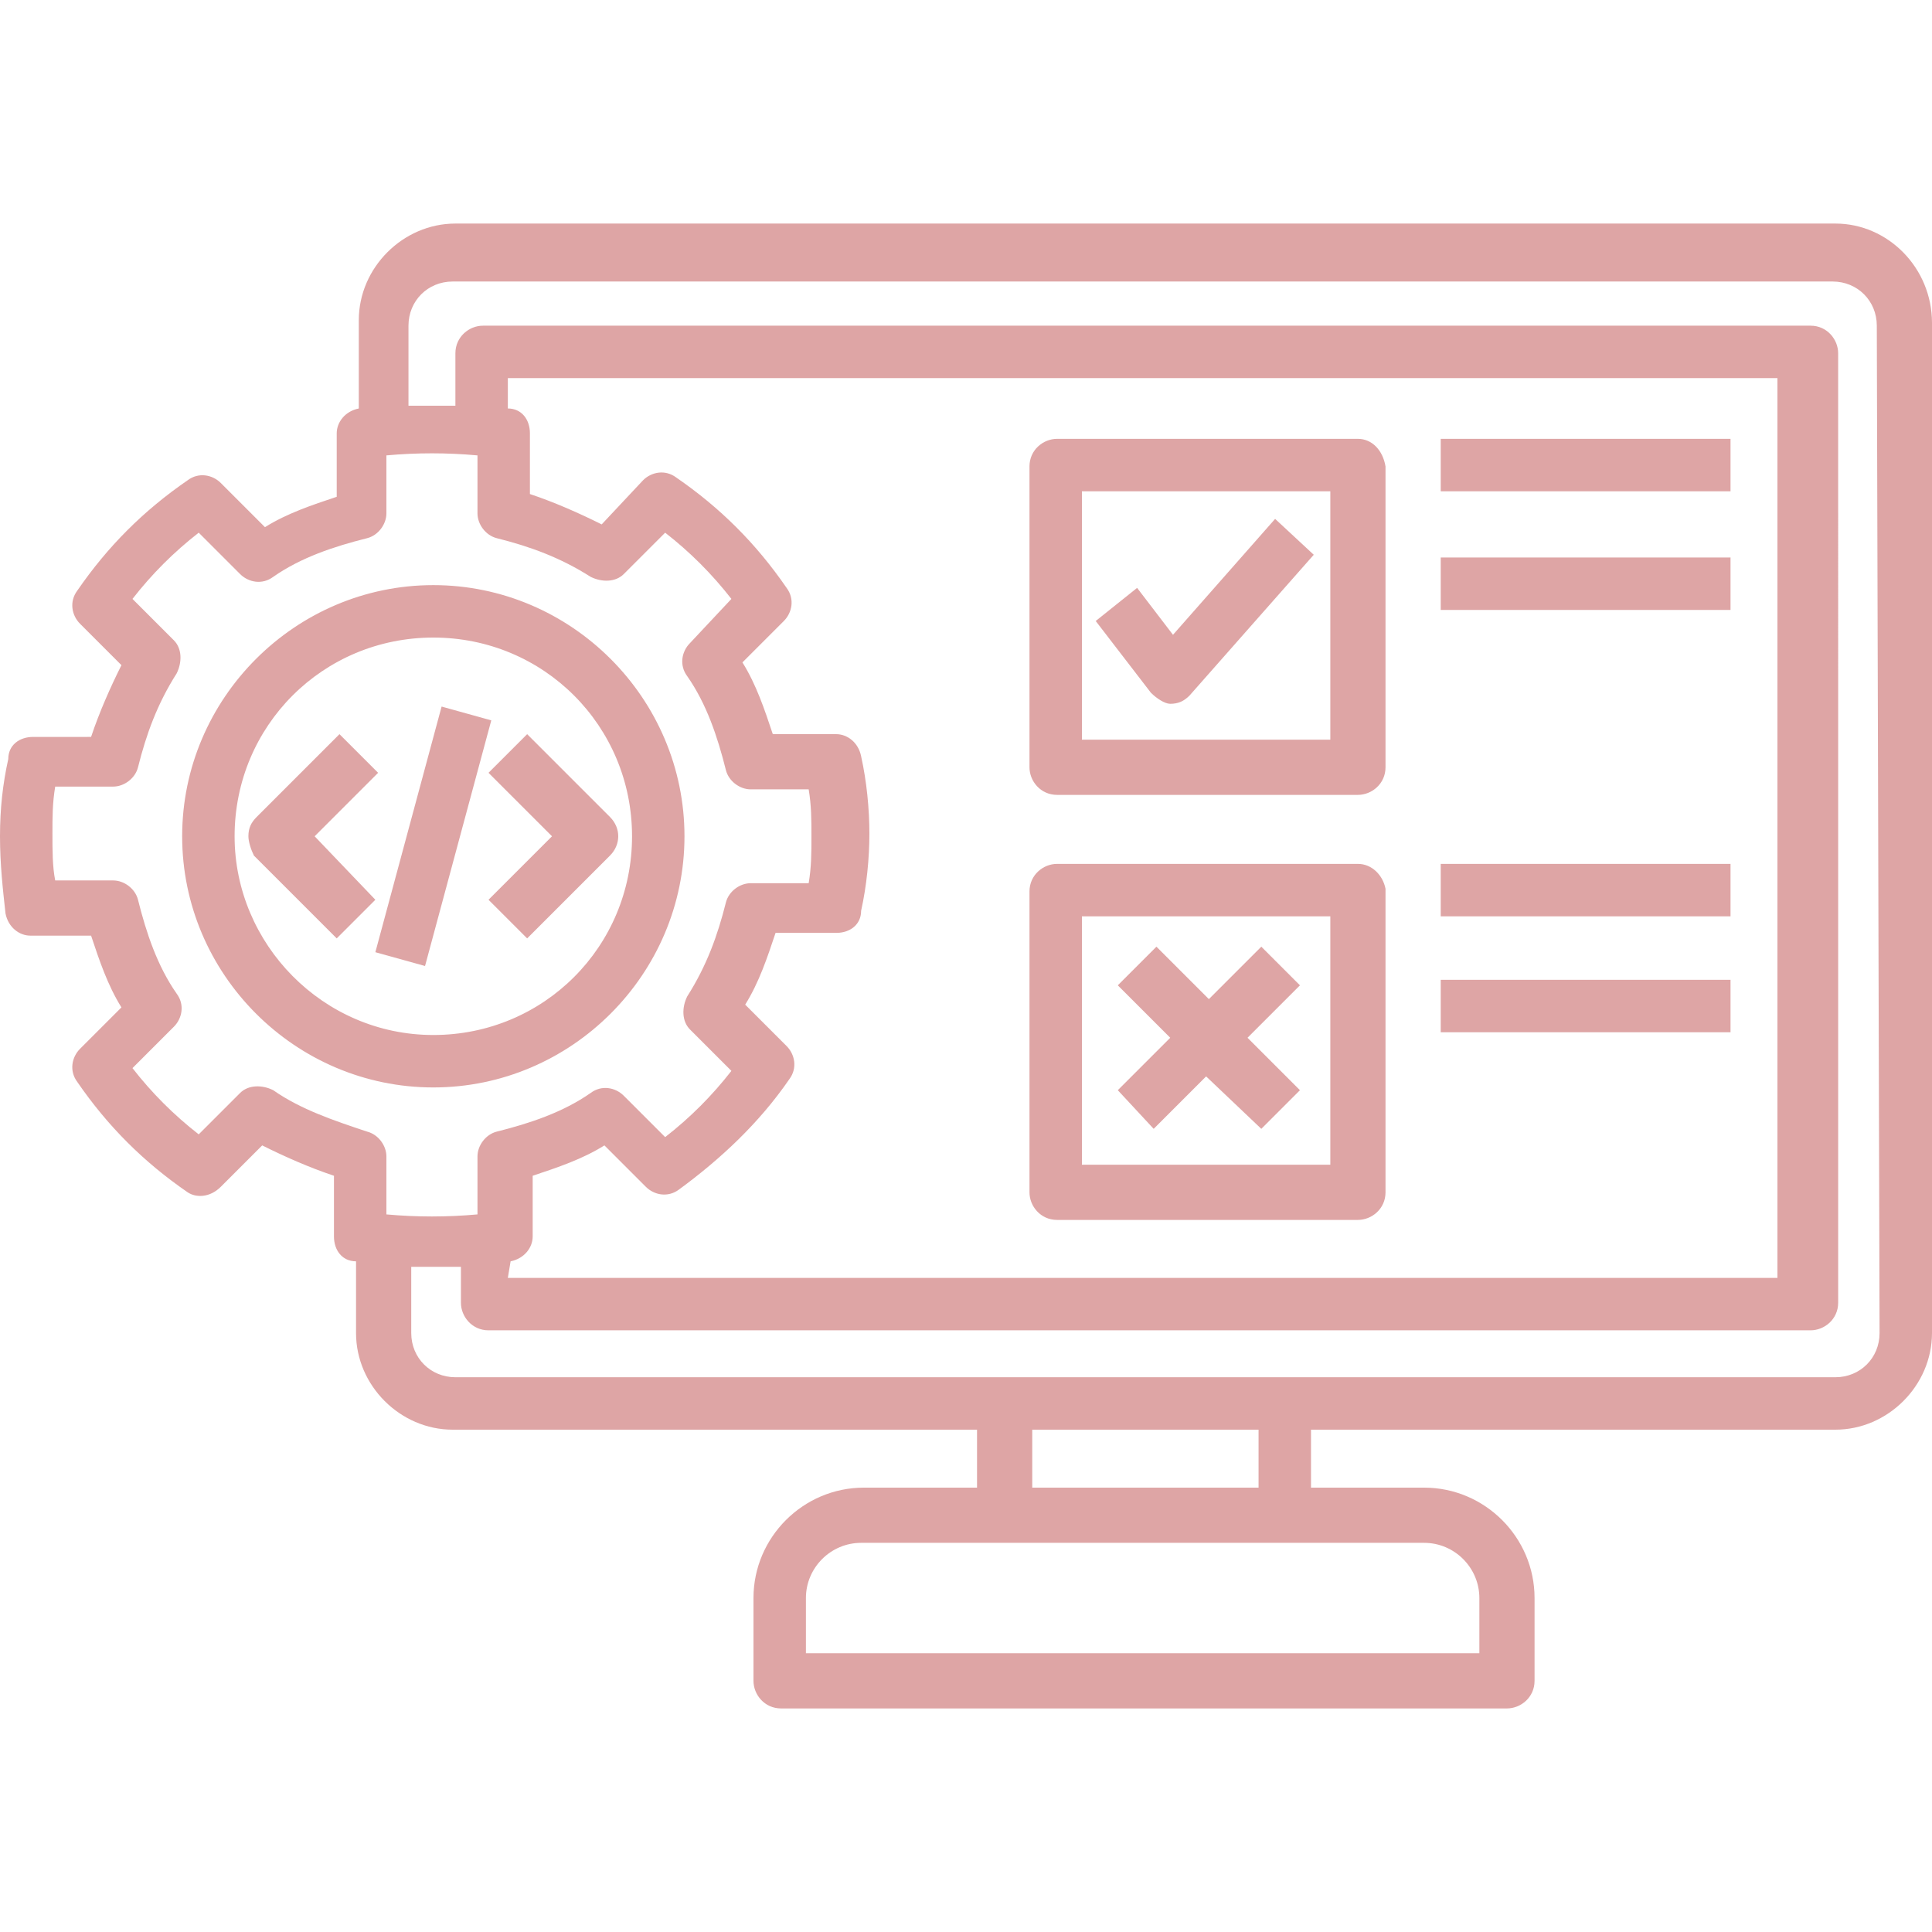 <?xml version="1.0" encoding="utf-8"?>
<!-- Generator: Adobe Illustrator 26.5.0, SVG Export Plug-In . SVG Version: 6.00 Build 0)  -->
<svg version="1.1" id="Layer_1" xmlns="http://www.w3.org/2000/svg" xmlns:xlink="http://www.w3.org/1999/xlink" x="0px" y="0px"
	 width="70px" height="70px" viewBox="0 0 70 70" style="enable-background:new 0 0 70 70;" xml:space="preserve">
<style type="text/css">
	.st0{fill:#DEA5A5;}
</style>
<path class="st0" d="M66.5,8.1h-50c-1.9,0-3.5,1.6-3.5,3.5v3.2c0,0,0,0,0,0c-0.5,0.1-0.8,0.5-0.8,0.9V18c-0.9,0.3-1.8,0.6-2.6,1.1
	L8,17.5c-0.3-0.3-0.8-0.4-1.2-0.1c-1.6,1.1-2.9,2.4-4,4c-0.3,0.4-0.2,0.9,0.1,1.2l1.5,1.5c-0.4,0.8-0.8,1.7-1.1,2.6H1.2
	c-0.5,0-0.9,0.3-0.9,0.8C0.1,28.4,0,29.3,0,30.3c0,1,0.1,1.9,0.2,2.8c0.1,0.5,0.5,0.8,0.9,0.8h2.2c0.3,0.9,0.6,1.8,1.1,2.6L2.9,38
	c-0.3,0.3-0.4,0.8-0.1,1.2c1.1,1.6,2.4,2.9,4,4C7.1,43.4,7.6,43.4,8,43l1.5-1.5c0.8,0.4,1.7,0.8,2.6,1.1v2.2c0,0.5,0.3,0.9,0.8,0.9
	c0,0,0,0,0,0v2.6c0,1.9,1.6,3.5,3.5,3.5h19v2.1h-4.1c-2.2,0-4,1.8-4,4v3c0,0.5,0.4,1,1,1h26.3c0.5,0,1-0.4,1-1v-3c0-2.2-1.8-4-4-4
	h-4.1v-2.1h19c1.9,0,3.5-1.6,3.5-3.5V11.7C70,9.7,68.4,8.1,66.5,8.1L66.5,8.1z M9.9,39.5c-0.4-0.2-0.9-0.2-1.2,0.1l-1.5,1.5
	c-0.9-0.7-1.7-1.5-2.4-2.4l1.5-1.5c0.3-0.3,0.4-0.8,0.1-1.2c-0.7-1-1.1-2.2-1.4-3.4c-0.1-0.4-0.5-0.7-0.9-0.7H2
	c-0.1-0.5-0.1-1.1-0.1-1.7c0-0.6,0-1.1,0.1-1.7h2.1c0.4,0,0.8-0.3,0.9-0.7c0.3-1.2,0.7-2.3,1.4-3.4c0.2-0.4,0.2-0.9-0.1-1.2
	l-1.5-1.5c0.7-0.9,1.5-1.7,2.4-2.4l1.5,1.5c0.3,0.3,0.8,0.4,1.2,0.1c1-0.7,2.2-1.1,3.4-1.4c0.4-0.1,0.7-0.5,0.7-0.9v-2.1
	c1.1-0.1,2.2-0.1,3.3,0v2.1c0,0.4,0.3,0.8,0.7,0.9c1.2,0.3,2.3,0.7,3.4,1.4c0.4,0.2,0.9,0.2,1.2-0.1l1.5-1.5
	c0.9,0.7,1.7,1.5,2.4,2.4L25,23.3c-0.3,0.3-0.4,0.8-0.1,1.2c0.7,1,1.1,2.2,1.4,3.4c0.1,0.4,0.5,0.7,0.9,0.7h2.1
	c0.1,0.6,0.1,1.1,0.1,1.7c0,0.6,0,1.1-0.1,1.7h-2.1c-0.4,0-0.8,0.3-0.9,0.7c-0.3,1.2-0.7,2.3-1.4,3.4c-0.2,0.4-0.2,0.9,0.1,1.2
	l1.5,1.5c-0.7,0.9-1.5,1.7-2.4,2.4l-1.5-1.5c-0.3-0.3-0.8-0.4-1.2-0.1c-1,0.7-2.2,1.1-3.4,1.4c-0.4,0.1-0.7,0.5-0.7,0.9v2.1
	c-1.1,0.1-2.2,0.1-3.3,0v-2.1c0-0.4-0.3-0.8-0.7-0.9C12.1,40.6,10.9,40.2,9.9,39.5L9.9,39.5z M18.5,45.7L18.5,45.7
	c0.5-0.1,0.8-0.5,0.8-0.9v-2.2c0.9-0.3,1.8-0.6,2.6-1.1l1.5,1.5c0.3,0.3,0.8,0.4,1.2,0.1c1.5-1.1,2.9-2.4,4-4
	c0.3-0.4,0.2-0.9-0.1-1.2l-1.5-1.5c0.5-0.8,0.8-1.7,1.1-2.6h2.2c0.5,0,0.9-0.3,0.9-0.8c0.2-0.9,0.3-1.9,0.3-2.8
	c0-0.9-0.1-1.9-0.3-2.8c-0.1-0.5-0.5-0.8-0.9-0.8H28c-0.3-0.9-0.6-1.8-1.1-2.6l1.5-1.5c0.3-0.3,0.4-0.8,0.1-1.2
	c-1.1-1.6-2.4-2.9-4-4c-0.4-0.3-0.9-0.2-1.2,0.1L21.8,19c-0.8-0.4-1.7-0.8-2.6-1.1v-2.2c0-0.5-0.3-0.9-0.8-0.9c0,0,0,0,0,0v-1.1h46
	v32.6h-46L18.5,45.7z M51.6,55.9c1.1,0,2,0.9,2,2v2H29.2v-2c0-1.1,0.9-2,2-2h4.1h1.9h8.2h1.9H51.6z M45.6,53.9h-8.2v-2.1h8.2V53.9z
	 M68.1,48.3c0,0.9-0.7,1.6-1.6,1.6h-19h-1.9h-8.2h-1.9h-19c-0.9,0-1.6-0.7-1.6-1.6v-2.4c0.3,0,0.6,0,0.9,0c0.3,0,0.6,0,0.9,0v1.3
	c0,0.5,0.4,1,1,1h47.9c0.5,0,1-0.4,1-1V12.8c0-0.5-0.4-1-1-1H17.5c-0.5,0-1,0.4-1,1v1.9c-0.6,0-1.2,0-1.7,0v-2.9
	c0-0.9,0.7-1.6,1.6-1.6h50c0.9,0,1.6,0.7,1.6,1.6L68.1,48.3L68.1,48.3z M24.8,30.3c0-5-4.1-9.1-9.1-9.1c-5,0-9.1,4.1-9.1,9.1
	c0,5,4.1,9.1,9.1,9.1C20.7,39.4,24.8,35.3,24.8,30.3L24.8,30.3z M8.5,30.3c0-4,3.2-7.2,7.2-7.2c4,0,7.2,3.2,7.2,7.2
	c0,4-3.2,7.2-7.2,7.2C11.7,37.5,8.5,34.2,8.5,30.3L8.5,30.3z M13.6,32.6l-1.4,1.4l-3-3C9.1,30.8,9,30.5,9,30.3
	c0-0.3,0.1-0.5,0.3-0.7l3-3l1.4,1.4l-2.3,2.3L13.6,32.6z M17.7,28l1.4-1.4l3,3c0.4,0.4,0.4,1,0,1.4l-3,3l-1.4-1.4l2.3-2.3L17.7,28z
	 M17.8,26.1L15.4,35l-1.8-0.5l2.4-8.9L17.8,26.1z M49.2,15.9H38.3c-0.5,0-1,0.4-1,1v10.9c0,0.5,0.4,1,1,1h10.9c0.5,0,1-0.4,1-1V16.9
	C50.1,16.3,49.7,15.9,49.2,15.9z M48.2,26.8h-9v-9h9L48.2,26.8L48.2,26.8z M49.2,31.3H38.3c-0.5,0-1,0.4-1,1v10.9c0,0.5,0.4,1,1,1
	h10.9c0.5,0,1-0.4,1-1V32.2C50.1,31.7,49.7,31.3,49.2,31.3z M48.2,42.2h-9v-9h9L48.2,42.2L48.2,42.2z M41.7,25.1l-2-2.6l1.5-1.2
	l1.3,1.7l3.7-4.2l1.4,1.3l-4.5,5.1c-0.2,0.2-0.4,0.3-0.7,0.3c0,0,0,0,0,0C42.2,25.5,41.9,25.3,41.7,25.1L41.7,25.1z M40.5,39.5
	l1.9-1.9l-1.9-1.9l1.4-1.4l1.9,1.9l1.9-1.9l1.4,1.4l-1.9,1.9l1.9,1.9l-1.4,1.4L43.7,39l-1.9,1.9L40.5,39.5z M52.2,20.2h10.5v1.9
	H52.2L52.2,20.2z M52.2,15.9h10.5v1.9H52.2L52.2,15.9z M52.2,35.5h10.5v1.9H52.2L52.2,35.5z M52.2,31.3h10.5v1.9H52.2L52.2,31.3z"/>
</svg>
